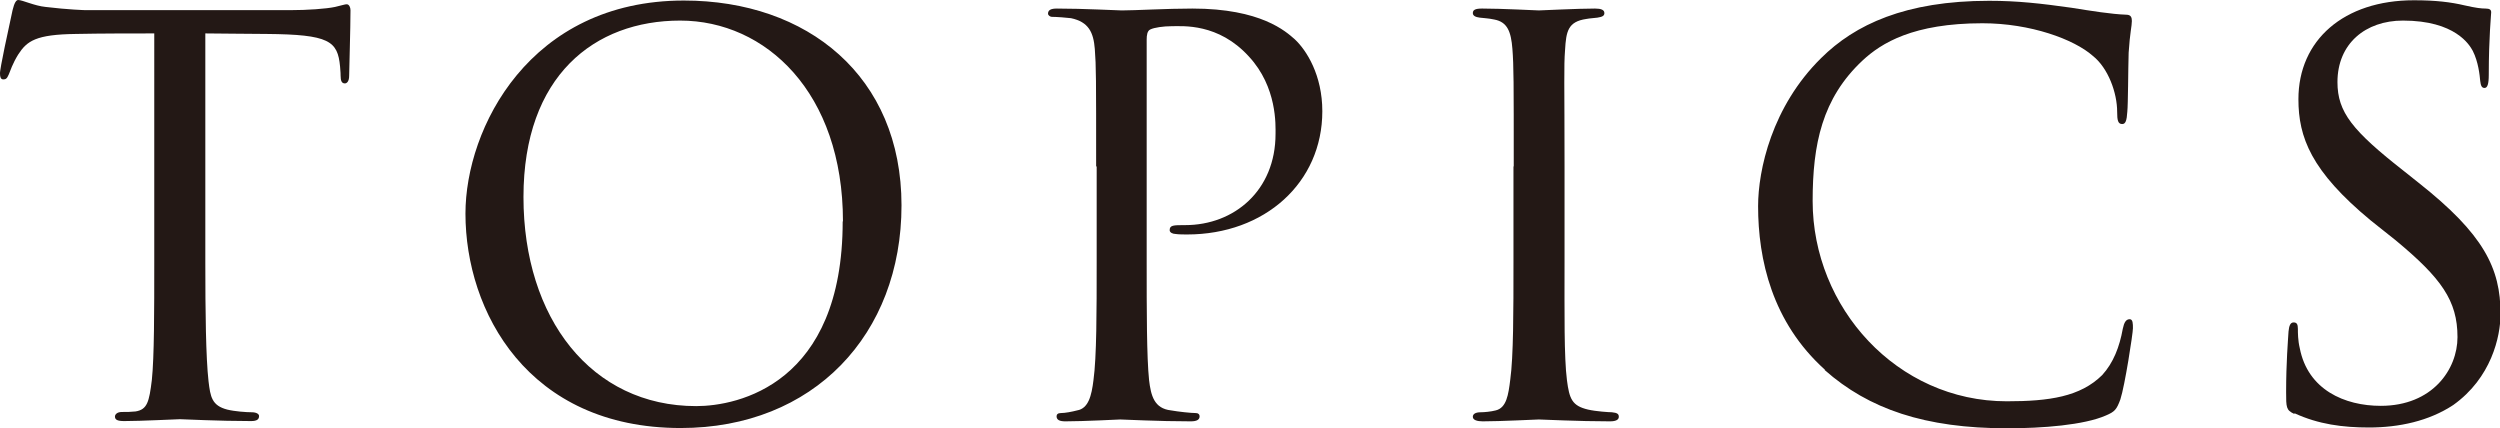 <?xml version="1.0" encoding="UTF-8"?><svg id="_レイヤー_2" xmlns="http://www.w3.org/2000/svg" viewBox="0 0 93.51 16.01"><defs><style>.cls-1{fill:#231815;stroke-width:0px;}</style></defs><g id="_レイヤー_1-2"><path class="cls-1" d="M7.68,9.82c0,1.85.02,3.55.12,4.44.07.58.12.91.7,1.06.28.07.72.1.91.1s.28.07.28.14c0,.12-.07.19-.3.19-1.19,0-2.57-.07-2.66-.07s-1.47.07-2.08.07c-.26,0-.35-.05-.35-.17,0-.07.07-.17.26-.17s.33,0,.51-.02c.44-.07.51-.36.61-1.18.09-.86.09-2.59.09-4.39V1.25c-.77,0-2.01,0-2.94.02-1.49.02-1.82.26-2.15.77-.21.34-.3.62-.35.74-.07.17-.12.19-.21.19S0,2.88,0,2.76c-.02-.14.33-1.73.47-2.38.07-.29.14-.38.21-.38.16,0,.61.22,1.03.26.82.1,1.47.12,1.49.12h7.65c.65,0,1.35-.05,1.68-.12.3-.07.37-.1.44-.1.09,0,.14.12.14.22,0,.67-.05,2.26-.05,2.45,0,.22-.09.29-.16.29-.12,0-.16-.1-.16-.29,0-.07,0-.1-.02-.34-.09-.96-.4-1.2-2.75-1.22-.89,0-1.61-.02-2.29-.02v8.57Z"/><path class="cls-1" d="M17.41,7.99C17.41,4.8,19.81.02,25.58.02c4.62,0,8.14,2.83,8.14,7.66s-3.29,8.33-8.26,8.33c-5.72,0-8.05-4.37-8.05-8.02ZM31.53,8.28c0-4.82-2.89-7.51-6.09-7.51s-5.86,2.06-5.86,6.6,2.54,7.82,6.46,7.82c1.56,0,5.48-.82,5.48-6.91Z"/><path class="cls-1" d="M41,6.22c0-3.31,0-3.74-.05-4.39-.05-.62-.23-1.01-.89-1.15-.16-.02-.54-.05-.72-.05-.05,0-.14-.05-.14-.12,0-.14.12-.19.33-.19,1,0,2.29.07,2.43.07.49,0,1.68-.07,2.64-.07,2.57,0,3.5.86,3.83,1.15.44.41,1.03,1.34,1.03,2.69,0,2.67-2.15,4.61-5.06,4.61-.09,0-.33,0-.44-.02-.09,0-.21-.05-.21-.14,0-.19.14-.19.58-.19,1.84,0,3.38-1.3,3.38-3.41,0-.31.07-1.75-1-2.9-1.14-1.25-2.47-1.13-2.89-1.13-.3,0-.65.05-.79.12-.12.05-.14.22-.14.38v8.3c0,1.85,0,3.58.09,4.44.07.58.19,1.06.82,1.13.28.05.75.1.93.1.09,0,.14.05.14.12,0,.12-.09.19-.33.19-1.21,0-2.52-.07-2.64-.07-.02,0-1.4.07-2.05.07-.21,0-.33-.05-.33-.19,0-.07.05-.12.16-.12.16,0,.42-.05.61-.1.42-.07.54-.55.61-1.13.12-.86.12-2.59.12-4.39v-3.6Z"/><path class="cls-1" d="M56.62,6.22c0-3.17,0-3.74-.05-4.39-.05-.65-.19-1.01-.68-1.1-.23-.05-.4-.05-.54-.07-.16-.02-.26-.07-.26-.17,0-.12.09-.17.35-.17.72,0,2.05.07,2.12.07.09,0,1.45-.07,2.1-.07.23,0,.35.05.35.17,0,.1-.07.14-.26.17-.14.02-.26.02-.42.05-.68.1-.75.46-.79,1.15-.05.65-.02,1.2-.02,4.37v3.6c0,1.85-.02,3.53.09,4.39.09.7.19.96.79,1.1.3.07.79.1.89.1.21.02.26.07.26.17s-.09.17-.33.17c-1.19,0-2.54-.07-2.66-.07-.07,0-1.45.07-2.1.07-.21,0-.37-.05-.37-.17,0-.1.09-.17.3-.17.12,0,.37-.02.56-.07.4-.1.47-.58.54-1.15.12-.86.12-2.57.12-4.37v-3.6Z"/><path class="cls-1" d="M68.26,13.83c-1.98-1.78-2.5-4.13-2.5-6.12,0-1.34.51-3.72,2.36-5.54,1.26-1.25,3.15-2.14,6.28-2.14,1.07,0,1.94.1,3.08.26.75.12,1.49.24,2.05.26.19,0,.21.12.21.24,0,.19-.07.41-.12,1.18-.02.67-.02,1.92-.05,2.21-.02.34-.07.46-.19.46-.16,0-.19-.14-.19-.46,0-.7-.33-1.63-.91-2.09-.7-.62-2.33-1.22-4.13-1.22-2.59,0-3.78.74-4.48,1.39-1.52,1.42-1.87,3.14-1.87,5.26,0,3.98,3.15,7.49,7.26,7.49,1.59,0,2.75-.17,3.57-.98.42-.46.65-1.06.77-1.73.05-.24.12-.36.26-.36.12,0,.12.17.12.34,0,.19-.3,2.14-.47,2.66-.14.38-.21.46-.54.6-.82.36-2.38.48-3.69.48-3.08,0-5.18-.72-6.83-2.18Z"/><path class="cls-1" d="M85.81,15.48c-.3-.14-.3-.24-.3-.82,0-1.1.07-1.92.09-2.26.02-.22.07-.34.19-.34s.16.07.16.24c0,.14,0,.43.07.72.3,1.56,1.68,2.16,3.03,2.16,1.94,0,2.87-1.37,2.87-2.57,0-1.37-.61-2.21-2.31-3.62l-.93-.74c-2.24-1.85-2.71-3.12-2.71-4.54,0-2.21,1.7-3.7,4.32-3.7.82,0,1.38.07,1.89.19.44.1.63.12.79.12s.21.05.21.14-.09.94-.09,2.33c0,.36-.05.5-.16.5s-.14-.1-.16-.26c-.02-.22-.07-.72-.28-1.13-.12-.22-.65-1.13-2.61-1.13-1.4,0-2.45.86-2.45,2.3,0,1.13.56,1.82,2.5,3.34l.54.43c2.43,1.92,3.06,3.19,3.06,4.9,0,.86-.35,2.4-1.77,3.41-.91.6-2.03.84-3.15.84-.98,0-1.89-.12-2.78-.53Z"/></g></svg>
